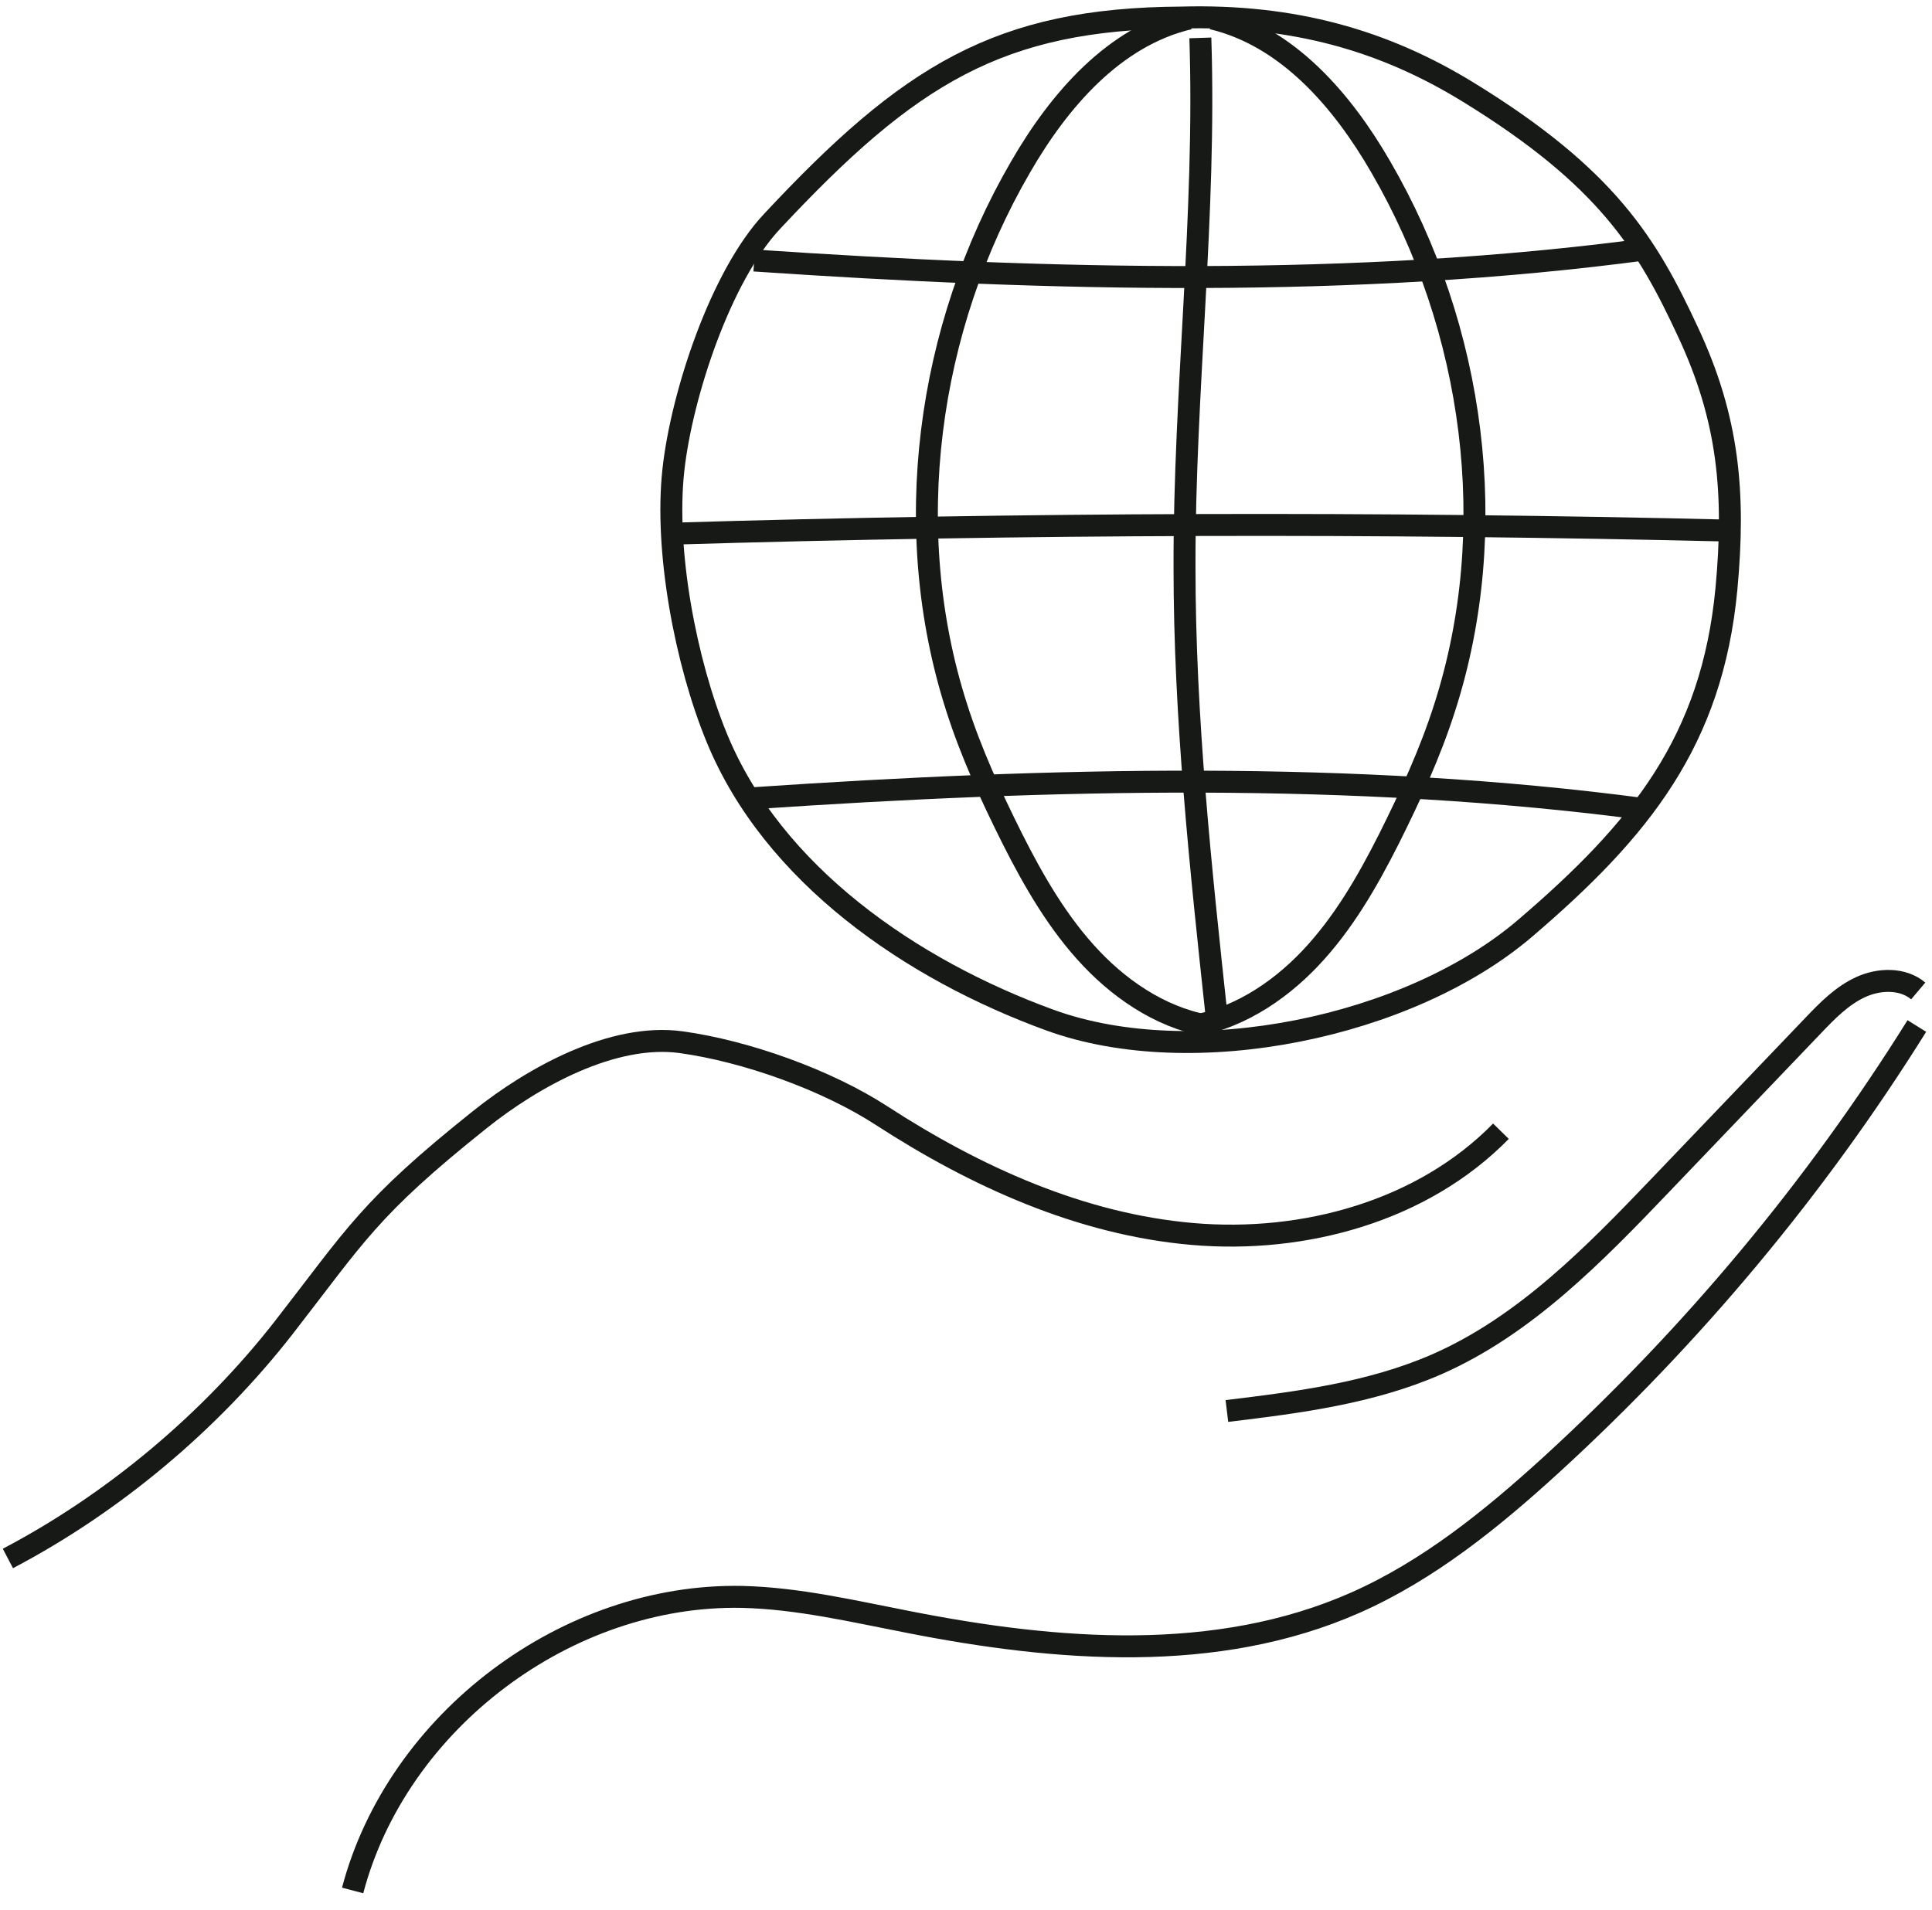 <?xml version="1.0" encoding="UTF-8"?> <svg xmlns="http://www.w3.org/2000/svg" width="88" height="87" viewBox="0 0 88 87" fill="none"><g clip-path="url(#clip0_1080_300)"><path d="M16.062 86.124C18.098 78.404 25.834 72.579 33.82 72.751C36.372 72.814 38.877 73.409 41.383 73.895C48.148 75.226 55.413 75.805 61.724 73.018C65.059 71.546 67.956 69.197 70.649 66.739C77.069 60.867 82.707 54.117 87.31 46.742" stroke="#171917" stroke-miterlimit="10"></path><path d="M0.359 70.999C5.167 68.477 9.582 64.766 12.918 60.491C16.206 56.264 16.801 55.042 21.843 51.018C24.286 49.06 27.919 47.056 31.019 47.479C33.979 47.886 37.659 49.201 40.164 50.83C44.439 53.602 49.231 55.778 54.32 56.217C59.393 56.655 64.796 55.183 68.366 51.535" stroke="#171917" stroke-miterlimit="10"></path><path d="M53.815 0.8C45.485 0.847 41.398 3.415 35.166 10.086C32.817 12.591 31.047 17.994 30.672 21.407C30.265 25.087 31.235 30.176 32.645 33.606C35.197 39.838 41.508 44.175 47.834 46.477C54.348 48.842 64.182 46.806 69.459 42.296C74.736 37.786 77.977 33.746 78.635 26.841C79.042 22.472 78.744 19.09 76.881 15.113C75.033 11.135 73.201 8.082 66.875 4.198C63.054 1.849 58.92 0.659 53.8 0.8" stroke="#171917" stroke-miterlimit="10"></path><path d="M54.158 0.844C50.744 1.658 48.239 4.571 46.485 7.608C42.21 14.968 40.973 24.128 43.572 32.224C44.23 34.291 45.138 36.264 46.109 38.206C47.096 40.163 48.208 42.089 49.711 43.671C51.214 45.252 53.171 46.505 55.348 46.787" stroke="#171917" stroke-miterlimit="10"></path><path d="M55.221 0.844C58.635 1.658 61.14 4.571 62.894 7.608C67.169 14.968 68.406 24.128 65.807 32.224C65.149 34.291 64.241 36.264 63.27 38.206C62.283 40.163 61.172 42.089 59.668 43.671C58.165 45.252 56.208 46.505 54.031 46.787" stroke="#171917" stroke-miterlimit="10"></path><path d="M34.352 11.868C47.771 12.777 61.692 13.137 75.018 11.352" stroke="#171917" stroke-miterlimit="10"></path><path d="M34.352 36.362C47.771 35.454 61.692 35.093 75.018 36.879" stroke="#171917" stroke-miterlimit="10"></path><path d="M30.484 24.317C46.613 23.832 62.773 23.785 78.901 24.176" stroke="#171917" stroke-miterlimit="10"></path><path d="M54.674 1.727C54.94 9.76 53.938 17.777 53.953 25.826C53.953 32.7 54.689 39.558 55.425 46.386" stroke="#171917" stroke-miterlimit="10"></path><path d="M87.373 45.145C86.668 44.55 85.588 44.582 84.742 44.973C83.897 45.365 83.239 46.038 82.597 46.711C80.295 49.123 77.978 51.534 75.676 53.946C72.638 57.124 69.475 60.382 65.45 62.151C62.444 63.466 59.14 63.889 55.883 64.281" stroke="#171917" stroke-miterlimit="10"></path></g><defs><clipPath id="clip0_1080_300"><rect width="87.971" height="86.327" fill="white"></rect></clipPath></defs></svg> 